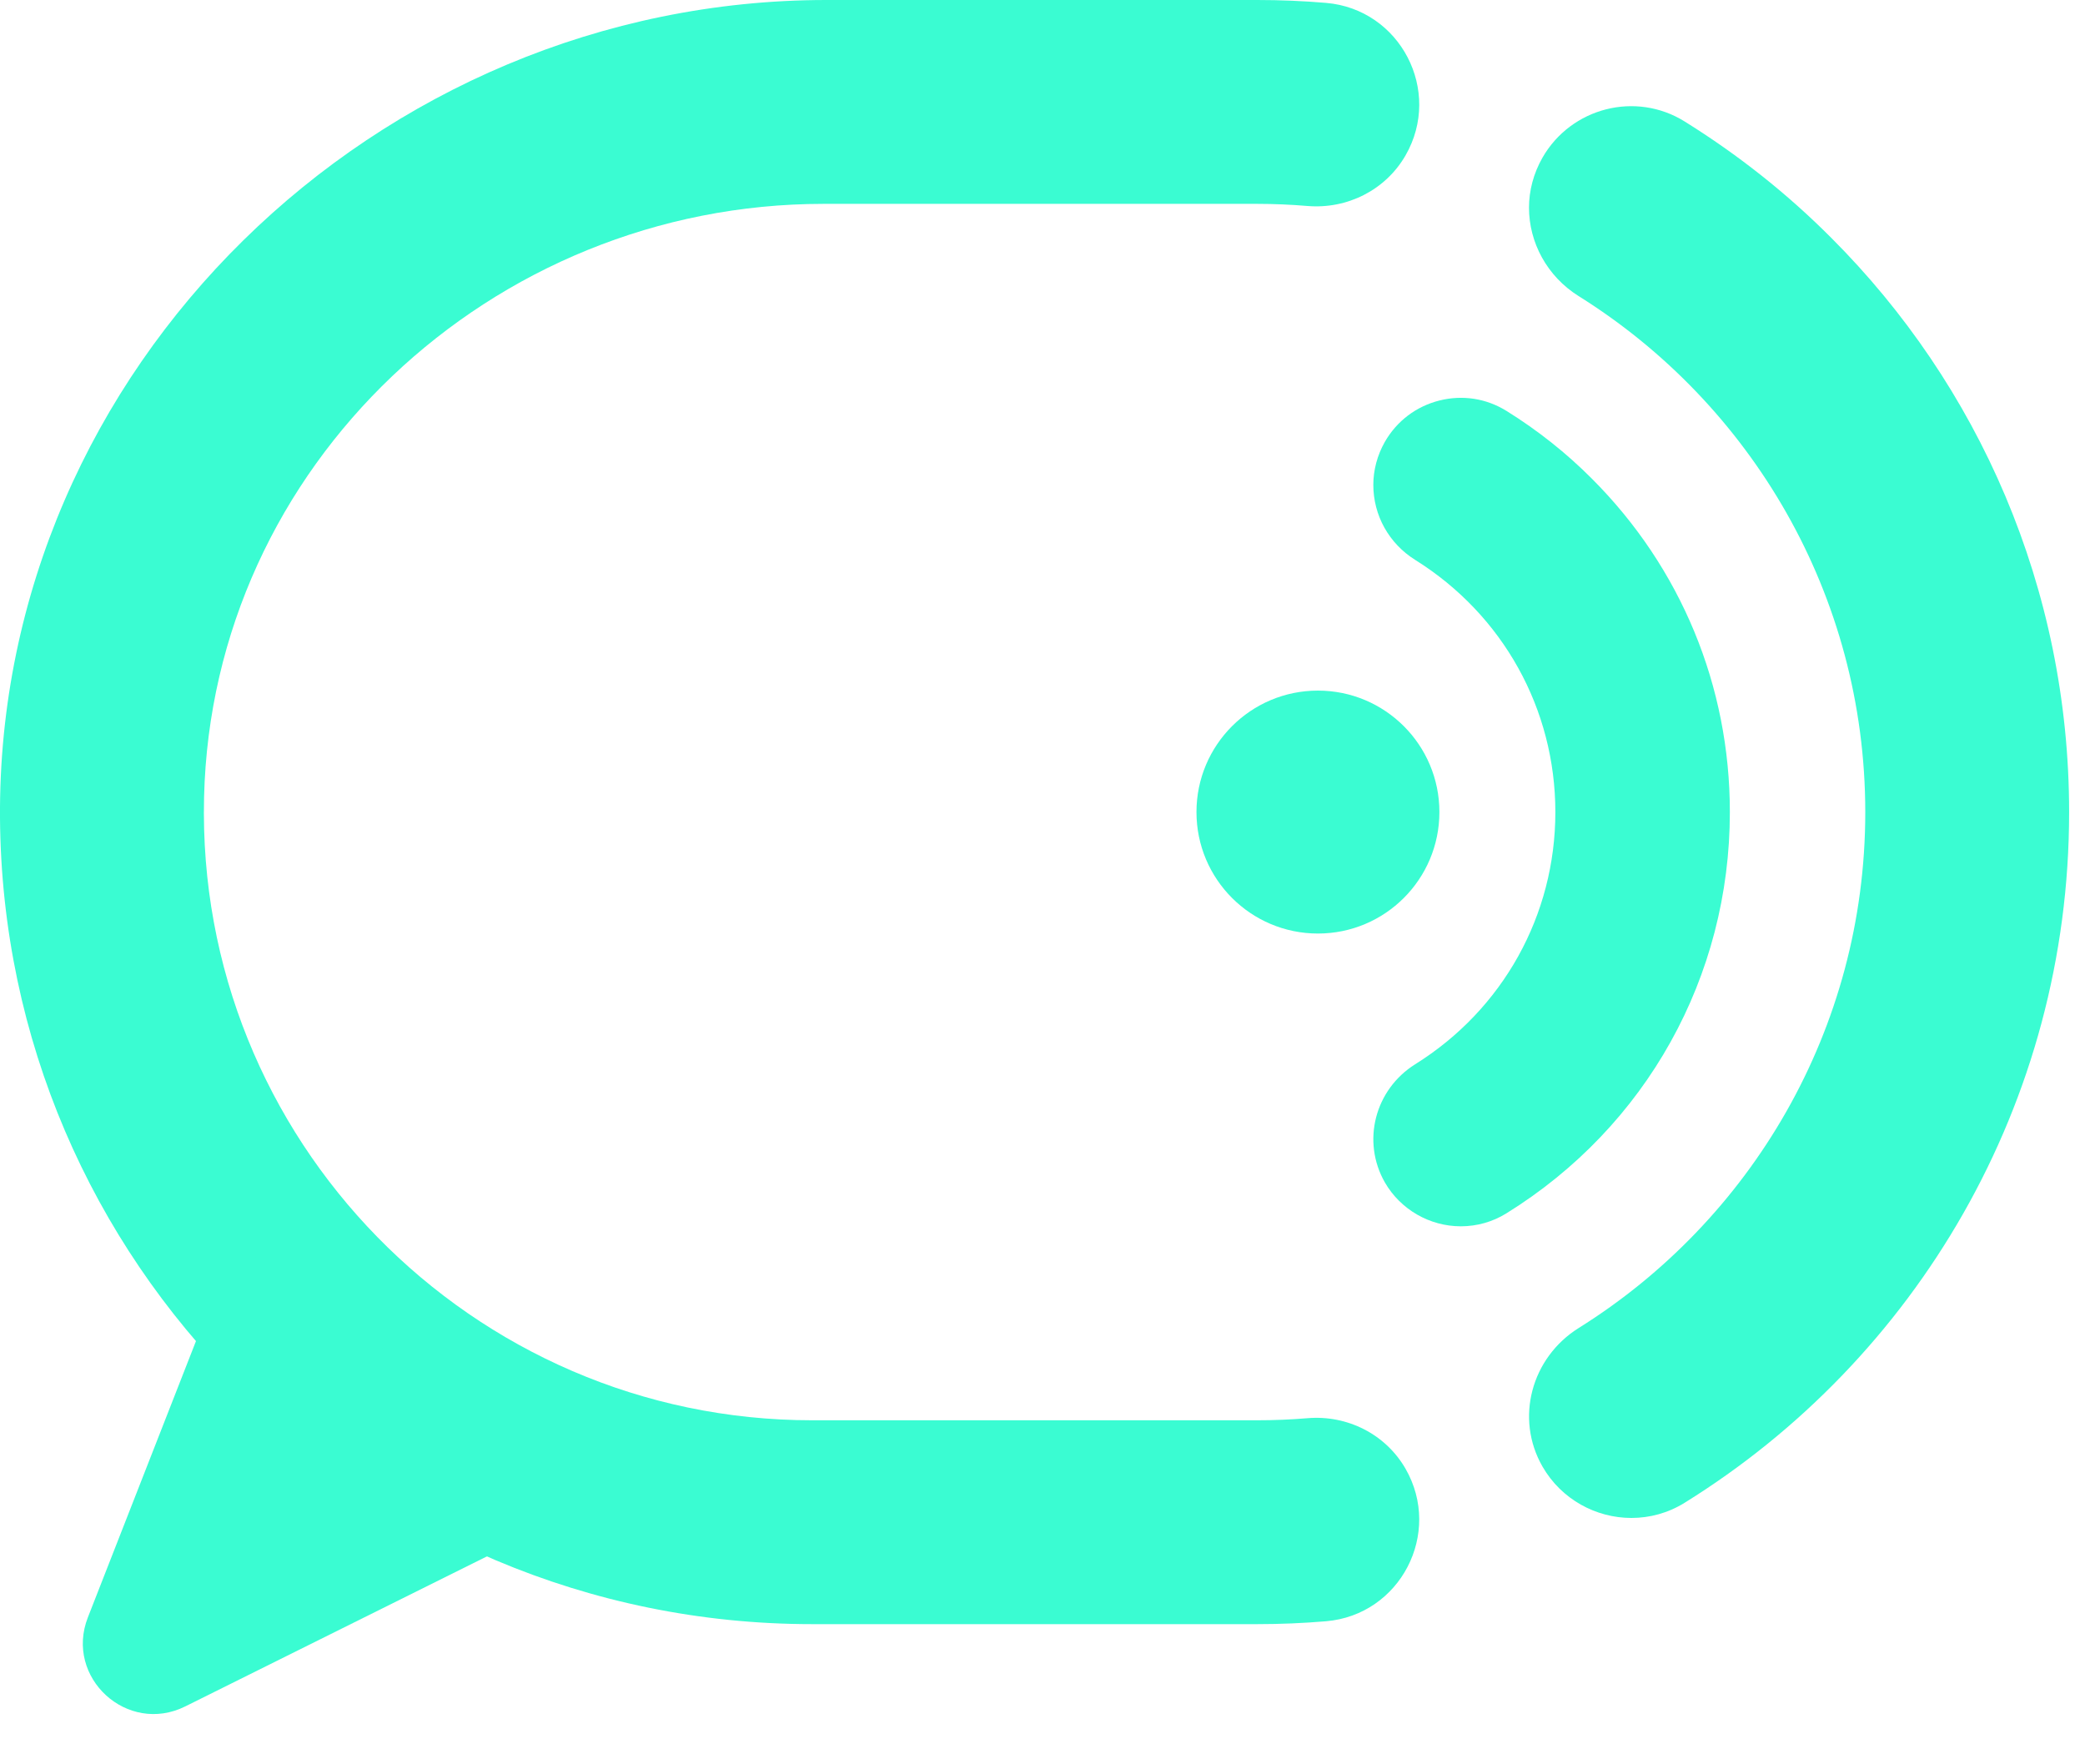 <?xml version="1.0" encoding="utf-8"?>
<svg xmlns="http://www.w3.org/2000/svg" fill="none" height="100%" overflow="visible" preserveAspectRatio="none" style="display: block;" viewBox="0 0 39 33" width="100%">
<g id="OBJECTS">
<g id="Group">
<path d="M15.405 3.813H23.516C23.833 3.813 24.147 3.827 24.458 3.853C25.202 3.914 25.918 3.554 26.291 2.906C26.986 1.698 26.192 0.171 24.803 0.054C24.378 0.018 23.949 0 23.516 0H15.46C7.046 0 -0.058 6.884 0 15.298C0.029 19.45 1.726 23.206 4.45 25.931C7.199 28.68 10.996 30.378 15.191 30.378H23.516C23.949 30.378 24.379 30.36 24.803 30.324C26.192 30.207 26.985 28.68 26.291 27.472C25.918 26.824 25.202 26.464 24.458 26.526C24.147 26.552 23.832 26.565 23.516 26.565H15.191C8.824 26.565 3.663 21.31 3.817 14.913C3.966 8.703 9.194 3.813 15.405 3.813Z" fill="#3AFCD2" id="Vector"/>
<path d="M4.386 23.243L1.644 30.251C1.203 31.377 2.381 32.456 3.465 31.917L11.151 28.095L4.386 23.243Z" fill="#3AFCD2" id="Vector_2"/>
<g id="Group_2">
<path d="M29.775 8.952C29.299 8.474 28.762 8.048 28.181 7.687C27.804 7.452 27.358 7.382 26.925 7.491C26.491 7.6 26.128 7.874 25.904 8.264C25.763 8.512 25.688 8.79 25.688 9.069C25.688 9.641 25.981 10.166 26.472 10.473C28.113 11.498 29.093 13.261 29.093 15.19C29.093 17.118 28.113 18.881 26.471 19.906C25.714 20.381 25.466 21.352 25.905 22.118C26.197 22.623 26.742 22.937 27.325 22.937C27.627 22.937 27.923 22.853 28.178 22.694C30.795 21.072 32.357 18.267 32.357 15.19C32.358 12.833 31.441 10.617 29.775 8.952Z" fill="#3AFCD2" id="Vector_3"/>
<path d="M24.652 17.461C23.397 17.461 22.38 16.444 22.38 15.189C22.38 13.934 23.397 12.917 24.652 12.917C25.907 12.917 26.924 13.934 26.924 15.189C26.924 16.444 25.907 17.461 24.652 17.461Z" fill="#3AFCD2" id="Vector_4"/>
<path d="M38.703 15.191C38.703 20.649 35.827 25.432 31.508 28.11C31.198 28.302 30.855 28.392 30.516 28.392C29.854 28.392 29.207 28.046 28.853 27.432C28.334 26.529 28.645 25.394 29.528 24.84C32.746 22.831 34.89 19.257 34.89 15.191C34.89 11.125 32.746 7.548 29.528 5.538C28.936 5.167 28.6 4.534 28.6 3.884C28.6 3.568 28.683 3.245 28.853 2.947C29.39 2.013 30.596 1.702 31.511 2.272C32.509 2.893 33.431 3.622 34.256 4.451C37.004 7.199 38.703 10.997 38.703 15.191Z" fill="#3AFCD2" id="Vector_5"/>
</g>
</g>
</g>
</svg>